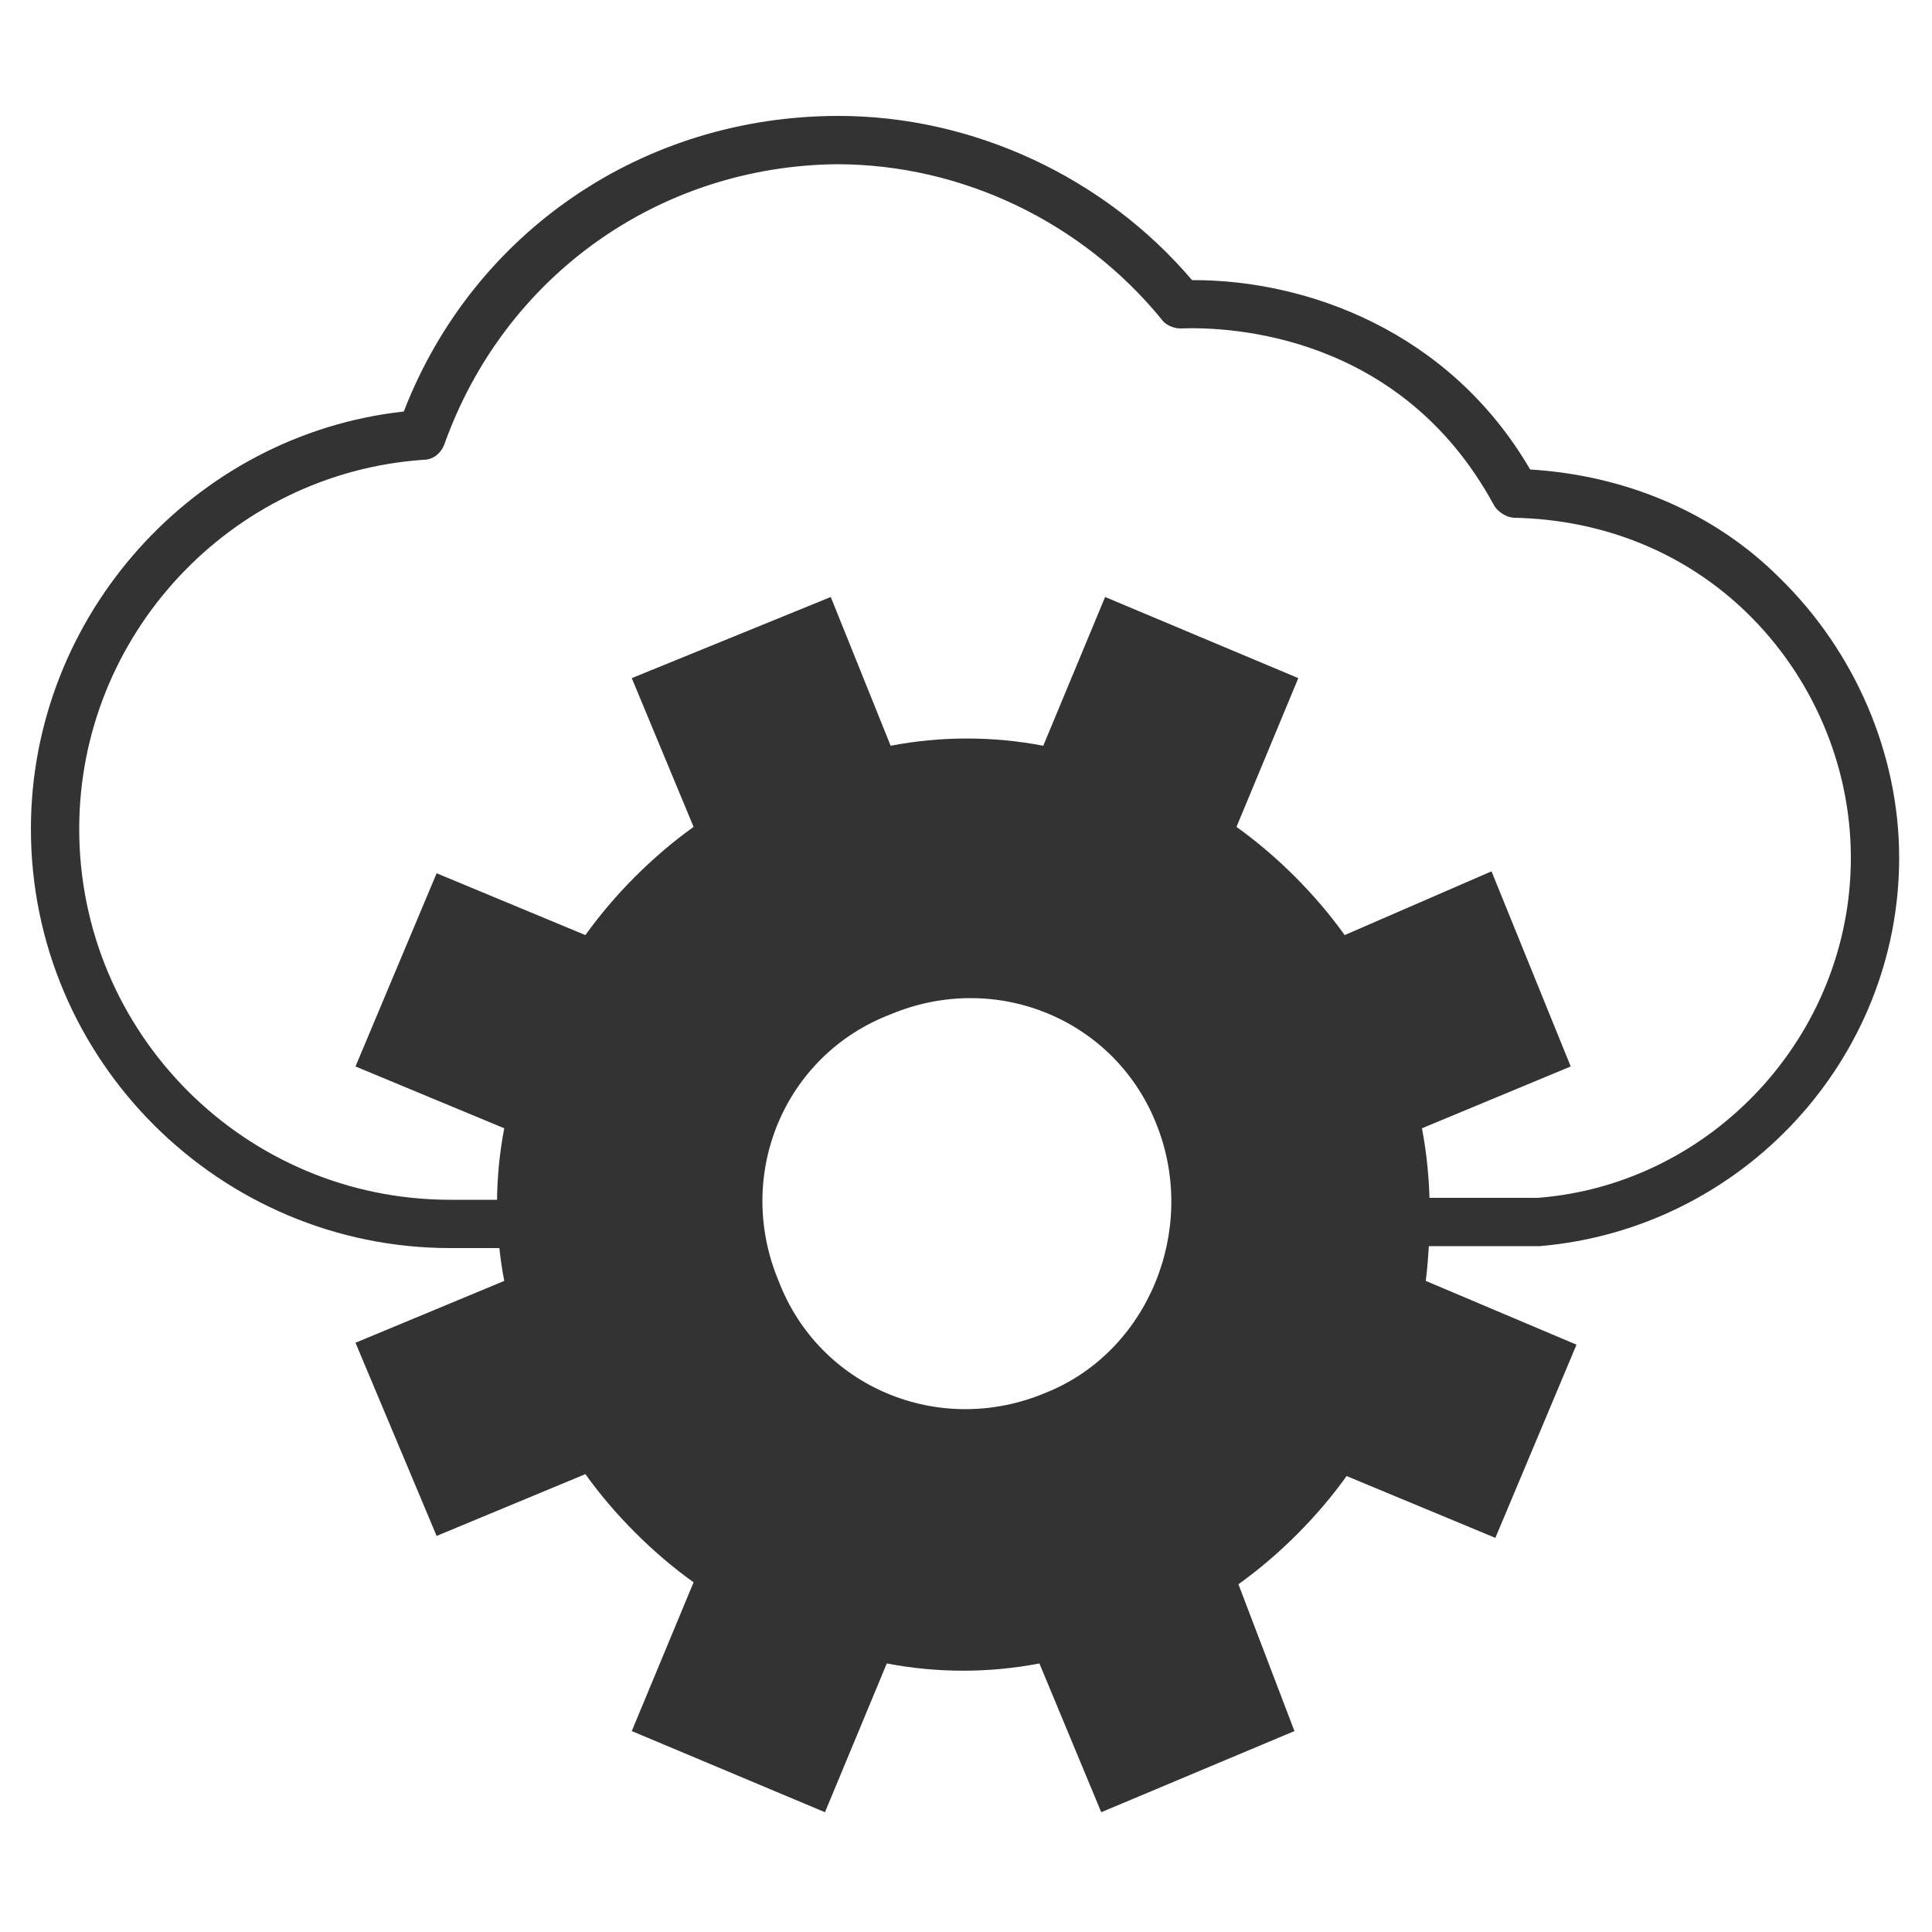 <?xml version="1.0" encoding="utf-8"?>
<!-- Generator: Adobe Illustrator 27.4.1, SVG Export Plug-In . SVG Version: 6.00 Build 0)  -->
<svg version="1.1" id="Layer_1" xmlns="http://www.w3.org/2000/svg" xmlns:xlink="http://www.w3.org/1999/xlink" x="0px" y="0px"
	 viewBox="0 0 100 100" style="enable-background:new 0 0 100 100;" xml:space="preserve">
<style type="text/css">
	.st0{fill:#333333;}
</style>
<g>
	<g>
		<g>
			<path class="st0" d="M23.3,64.6c-11.9,0-21.7-9.7-21.7-21.7c0-11,8.4-20.4,19.3-21.6c3.6-9.3,12.4-15.3,22.5-15.3
				c7,0,13.8,3.2,18.3,8.5c0,0,0.1,0,0.1,0c5.8,0,13.2,2.6,17.4,9.8c4.9,0.3,9.5,2.2,12.9,5.6c3.9,3.8,6.2,9.1,6.2,14.5
				c0,10.4-8.1,19.2-18.6,20.1l-14.2,0l0-2.5l14.1,0c9-0.7,16.2-8.4,16.2-17.6c0-4.8-2-9.4-5.4-12.7c-3.2-3.1-7.4-4.8-12-4.9
				c-0.4,0-0.9-0.3-1.1-0.7c-4.8-8.8-13.6-9.2-16.2-9.1c-0.4,0-0.8-0.2-1-0.5c-4.1-5-10.3-8-16.8-8C34.1,8.6,26.1,14.3,23,23
				c-0.2,0.5-0.6,0.8-1.1,0.8c-10,0.7-17.8,9.1-17.8,19.1c0,10.6,8.6,19.2,19.2,19.2l8.5,0l0,2.5L23.3,64.6z"/>
		</g>
	</g>
	<g>
		<path class="st0" d="M73.8,66.3c0.3-2.6,0.3-5.3-0.2-7.9l7.7-3.2l-4.1-10.1l-7.6,3.3c-1.5-2.1-3.5-4.1-5.6-5.6l3.2-7.7l-10-4.2
			l-3.2,7.7c-2.6-0.5-5.3-0.5-7.9,0L43,30.9l-10.3,4.2l3.2,7.7c-2.1,1.5-4.1,3.5-5.6,5.6l-7.7-3.2l-4.2,10l7.7,3.2
			c-0.5,2.6-0.5,5.3,0,7.9l-7.7,3.2l4.2,10l7.7-3.2c1.5,2.1,3.5,4.1,5.6,5.6l-3.2,7.7l10,4.2l3.2-7.7c2.6,0.5,5.3,0.5,7.9,0l3.2,7.7
			l10-4.2l-2.9-7.6c2.1-1.5,4.1-3.5,5.6-5.6l7.7,3.2l4.2-10L73.8,66.3z M54.1,72.1c-5.5,2.3-11.7-0.3-13.8-5.8
			c-2.3-5.5,0.3-11.7,5.8-13.8c5.5-2.3,11.7,0.3,13.8,5.8C62,63.7,59.4,70,54.1,72.1z"/>
	</g>
</g>
</svg>
